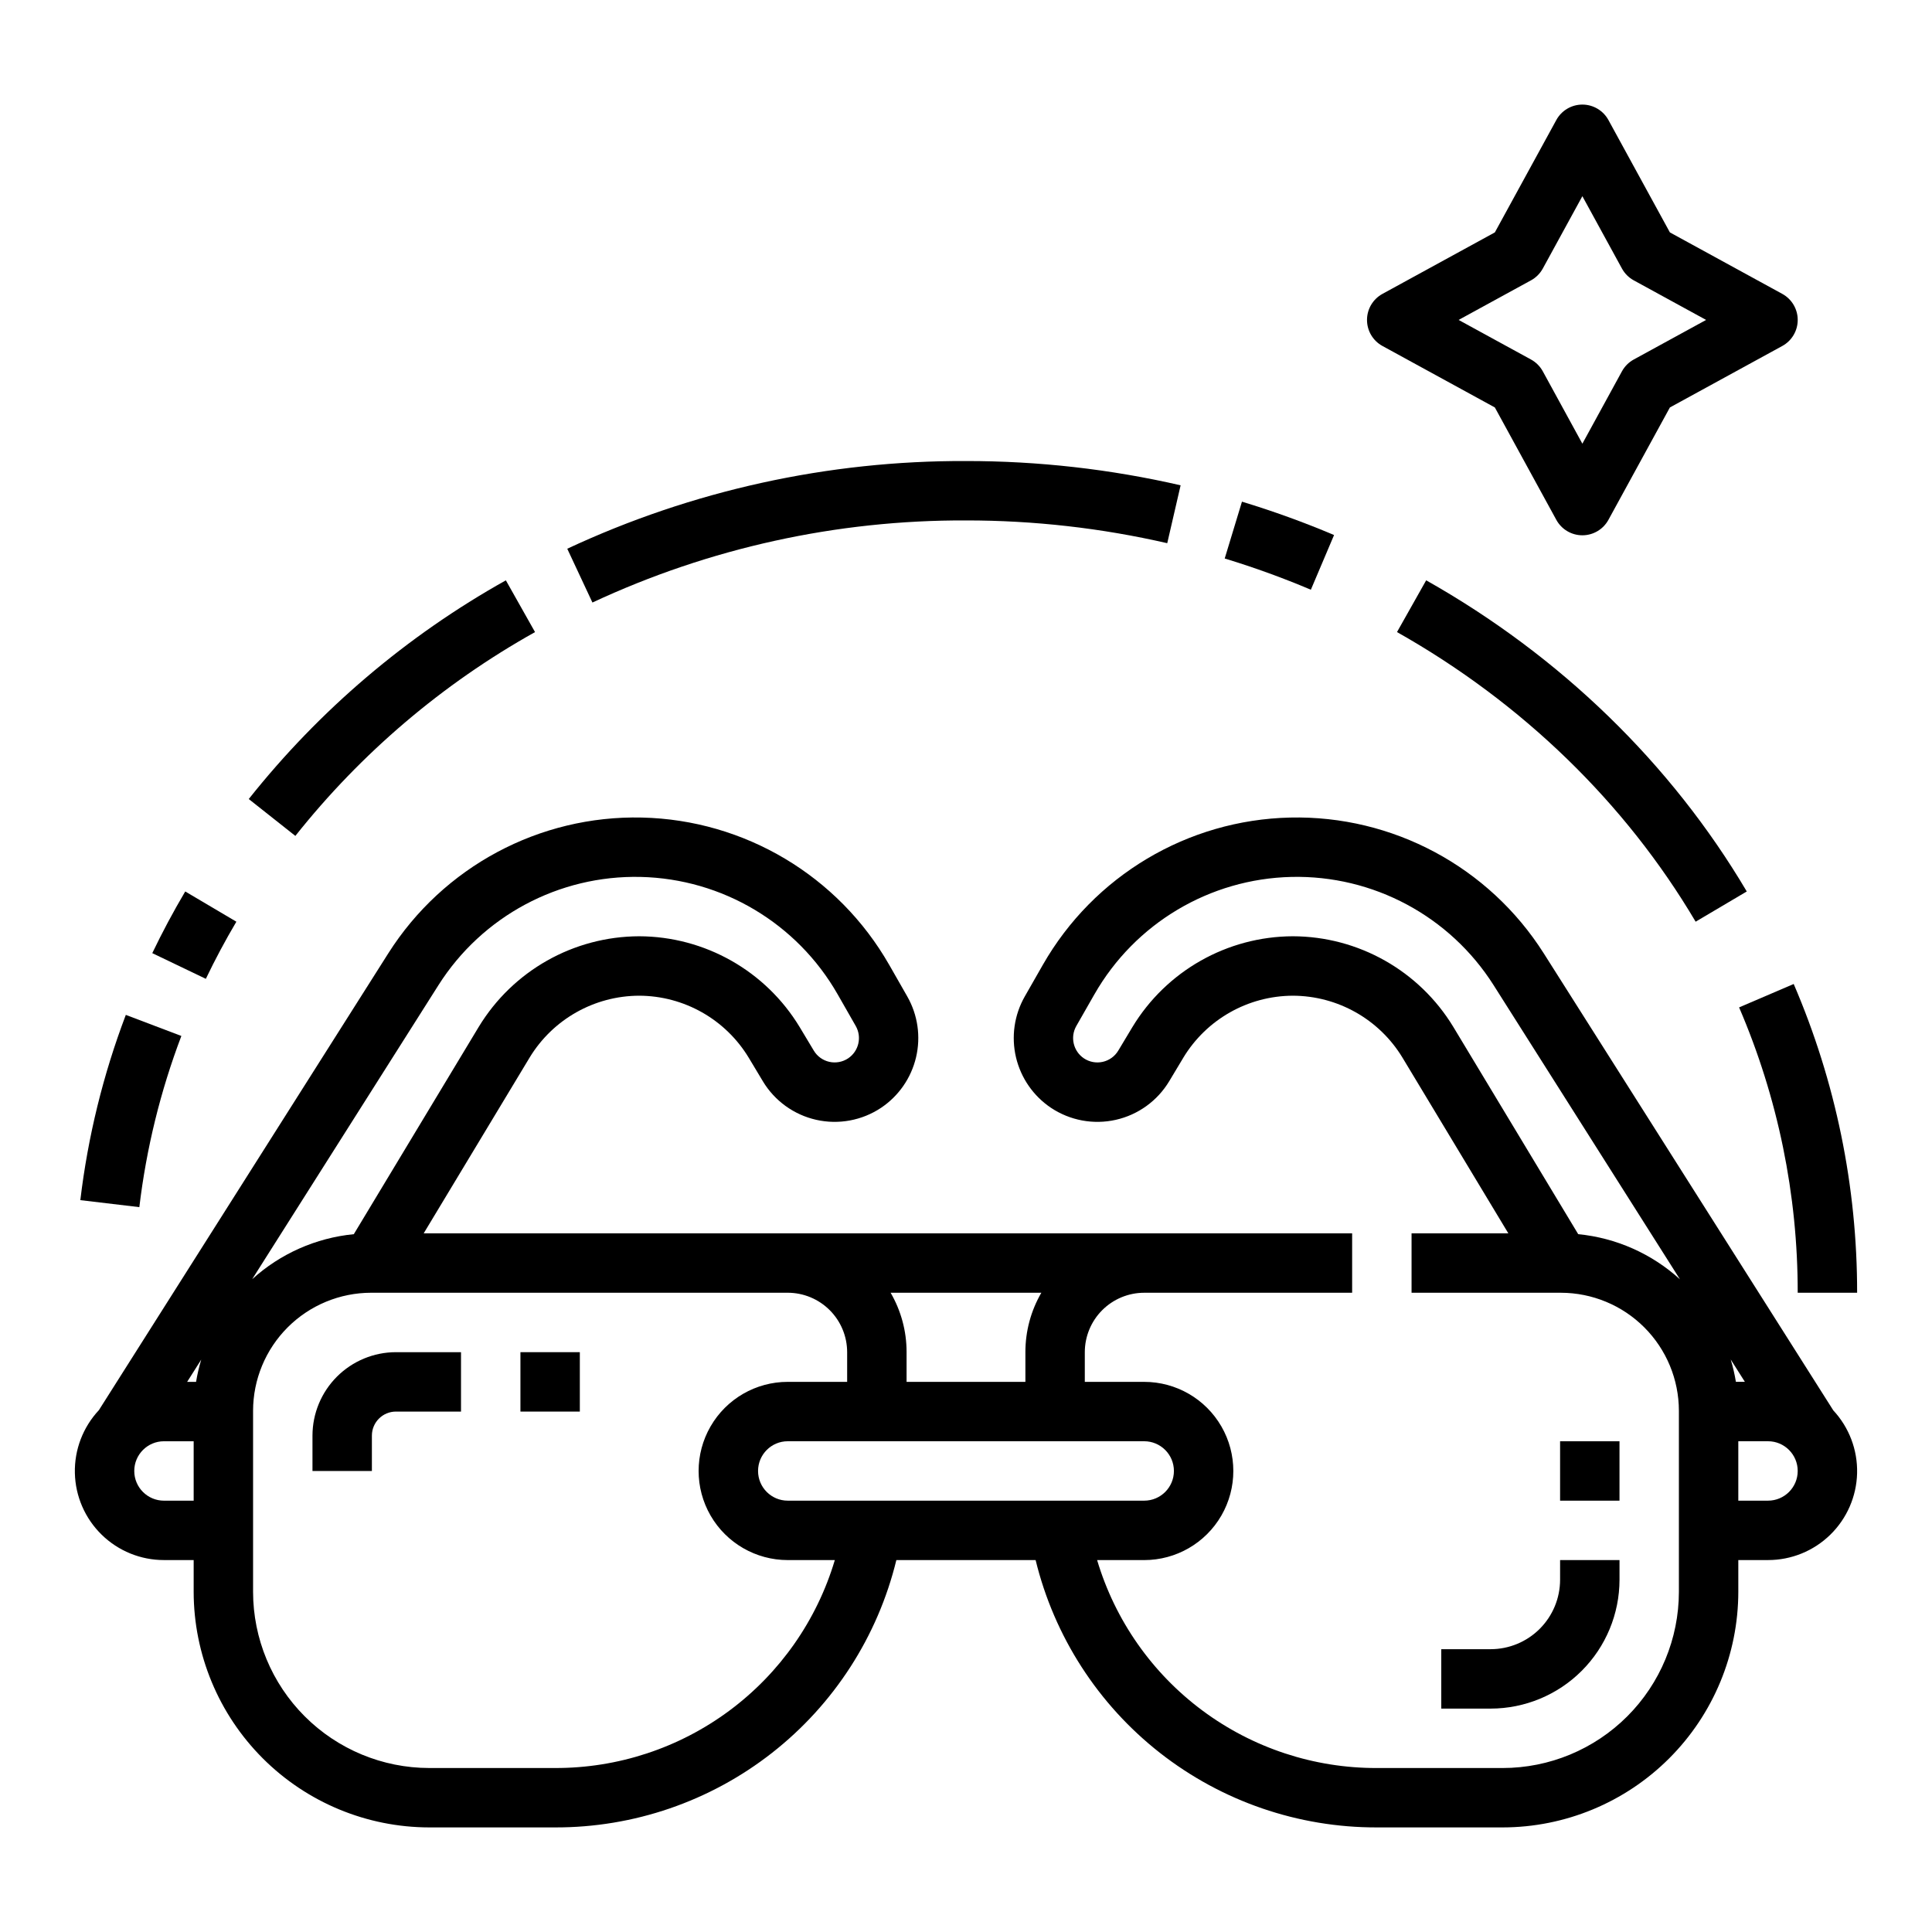 <?xml version="1.0" encoding="UTF-8"?>
<!-- Uploaded to: SVG Repo, www.svgrepo.com, Generator: SVG Repo Mixer Tools -->
<svg fill="#000000" width="800px" height="800px" version="1.1" viewBox="144 144 512 512" xmlns="http://www.w3.org/2000/svg">
 <g>
  <path d="m553.12 396.66c-14.547-22.957-40.059-36.621-67.23-36-27.176 0.621-52.039 15.43-65.523 39.027l-4.809 8.418c-2.773 4.883-3.598 10.637-2.309 16.102 1.293 5.465 4.602 10.242 9.266 13.371 5.051 3.367 11.258 4.519 17.18 3.188 5.918-1.332 11.035-5.031 14.16-10.234l3.727-6.211h-0.004c6.148-10.176 17.16-16.414 29.051-16.449h0.008-0.004c11.871 0.035 22.871 6.246 29.027 16.395l28.066 46.582h-25.648v15.742h39.57c8.293 0.012 16.242 3.309 22.105 9.172 5.863 5.867 9.164 13.816 9.172 22.109v47.984c-0.012 12.379-4.938 24.246-13.688 32.996-8.754 8.754-20.621 13.68-33 13.691h-33.348c-16.648 0.047-32.863-5.297-46.227-15.23-13.363-9.93-23.156-23.918-27.914-39.875h12.48c8.438 0 16.234-4.5 20.453-11.805 4.219-7.309 4.219-16.312 0-23.617-4.219-7.309-12.016-11.809-20.453-11.809h-15.742v-7.871c0.004-4.176 1.664-8.176 4.613-11.129 2.953-2.953 6.953-4.613 11.129-4.617h55.105v-15.742h-246.05l28.074-46.582c6.156-10.148 17.152-16.359 29.02-16.395h0.008c11.891 0.035 22.902 6.273 29.047 16.449l3.727 6.211c3.121 5.203 8.238 8.902 14.16 10.234 5.922 1.332 12.129 0.18 17.18-3.188 4.664-3.129 7.973-7.906 9.262-13.371 1.293-5.465 0.469-11.219-2.305-16.102l-4.809-8.418h-0.004c-13.484-23.602-38.348-38.41-65.523-39.027-27.172-0.621-52.684 13.043-67.23 36.004l-76.688 121.05c-4.215 4.508-6.5 10.484-6.359 16.652 0.137 6.168 2.688 12.039 7.102 16.348 4.414 4.312 10.34 6.727 16.508 6.719h7.871v8.418c0.02 16.551 6.606 32.422 18.309 44.125 11.703 11.703 27.574 18.289 44.125 18.309h33.348c20.84 0.051 41.09-6.906 57.496-19.758s28.012-30.848 32.945-51.094h36.902c4.938 20.246 16.543 38.242 32.945 51.094 16.406 12.852 36.66 19.809 57.496 19.758h33.348c16.555-0.02 32.422-6.606 44.125-18.309 11.707-11.703 18.289-27.574 18.309-44.125v-8.418h7.871c6.16 0.008 12.082-2.398 16.492-6.703 4.41-4.301 6.965-10.156 7.117-16.316 0.152-6.16-2.113-12.133-6.309-16.648zm-98.02 137.16c-0.004 4.344-3.523 7.867-7.871 7.871h-94.465c-4.348 0-7.871-3.523-7.871-7.871 0-4.348 3.523-7.875 7.871-7.875h94.465c4.348 0.008 7.867 3.527 7.871 7.875zm-39.359-31.488v7.871h-31.488v-7.871c0.008-5.531-1.453-10.965-4.231-15.746h39.949c-2.777 4.781-4.234 10.215-4.231 15.746zm-155.55-97.246c11.594-18.297 31.922-29.184 53.574-28.691 21.656 0.492 41.469 12.293 52.215 31.102l4.809 8.418v-0.004c1.668 2.945 0.789 6.676-2.023 8.562-1.465 0.977-3.269 1.312-4.988 0.926-1.719-0.387-3.207-1.461-4.113-2.973l-3.727-6.211c-9.004-14.906-25.133-24.039-42.547-24.094h-0.012c-17.383 0.051-33.488 9.148-42.508 24.012l-33.105 54.938c-10.027 0.977-19.473 5.16-26.938 11.934zm-66.594 105.12 3.723-5.879h0.004c-0.582 1.93-1.035 3.891-1.363 5.879zm-6.144 31.488c-4.348 0-7.871-3.523-7.871-7.871 0-4.348 3.523-7.875 7.871-7.875h7.871v15.742zm103.65 70.848h-33.348c-12.379-0.012-24.246-4.938-32.996-13.691-8.754-8.75-13.68-20.617-13.691-32.996v-47.984c0.008-8.293 3.309-16.242 9.172-22.109 5.863-5.863 13.816-9.16 22.109-9.172h110.41c4.176 0.004 8.176 1.664 11.129 4.617s4.613 6.953 4.617 11.129v7.871h-15.746c-8.438 0-16.234 4.5-20.453 11.809-4.219 7.305-4.219 16.309 0 23.617 4.219 7.305 12.016 11.805 20.453 11.805h12.48c-4.758 15.957-14.547 29.945-27.91 39.875-13.363 9.934-29.582 15.277-46.23 15.23zm312.93-102.34c-0.328-2.004-0.789-3.984-1.375-5.926l3.754 5.926zm-41.789-39.133-33.105-54.938c-9.02-14.863-25.125-23.961-42.508-24.012h-0.012c-17.414 0.059-33.535 9.191-42.539 24.098l-3.727 6.211c-0.906 1.512-2.394 2.586-4.113 2.973s-3.523 0.051-4.988-0.926c-2.812-1.887-3.691-5.621-2.023-8.562l4.809-8.418h0.004c10.742-18.805 30.555-30.605 52.207-31.102 21.652-0.492 41.984 10.395 53.574 28.688l49.383 77.953c-7.465-6.785-16.918-10.984-26.961-11.965zm50.297 70.621h-7.871v-15.746h7.871c4.348 0 7.871 3.527 7.871 7.875 0 4.348-3.523 7.871-7.871 7.871z"/>
  <path d="m226.81 524.45v9.379h15.746v-9.379c0.004-3.516 2.852-6.363 6.367-6.367h17.25v-15.742h-17.25c-5.863 0.008-11.48 2.34-15.629 6.484-4.144 4.144-6.477 9.762-6.484 15.625z"/>
  <path d="m281.92 502.34h15.742v15.742h-15.742z"/>
  <path d="m557.44 562.65c-0.004 4.879-1.945 9.555-5.394 13.004-3.449 3.453-8.125 5.391-13.004 5.398h-13.09v15.742h13.086l0.004 0.004c9.051-0.012 17.73-3.613 24.129-10.016 6.402-6.398 10.004-15.078 10.016-24.133v-5.215h-15.746z"/>
  <path d="m557.44 525.95h15.742v15.742h-15.742z"/>
  <path d="m604.88 410.97c10.273 23.883 15.559 49.617 15.531 75.617h15.746c0.027-28.133-5.691-55.977-16.809-81.82z"/>
  <path d="m521.95 297.79-7.731 13.715c33.137 18.68 60.504 45.223 79.141 76.754l13.551-8.012c-20.047-33.906-49.422-62.414-84.961-82.457z"/>
  <path d="m497.54 285.79c-7.973-3.379-16.121-6.328-24.406-8.844l-4.574 15.066 0.004-0.004c7.75 2.356 15.367 5.117 22.828 8.277z"/>
  <path d="m400 281.92c17.945-0.012 35.84 2.012 53.332 6.031l3.543-15.34c-18.656-4.289-37.734-6.445-56.875-6.434-36.508-0.141-72.594 7.797-105.67 23.242l6.672 14.262-0.004-0.004c30.992-14.465 64.801-21.895 99.004-21.758z"/>
  <path d="m285.79 311.51-7.731-13.715h-0.004c-26.27 14.695-49.414 34.383-68.133 57.957l12.348 9.77v0.004c17.449-21.973 39.027-40.324 63.52-54.016z"/>
  <path d="m206.64 388.26-13.551-8.012c-3.141 5.312-6.078 10.809-8.734 16.344l14.195 6.809c2.457-5.125 5.18-10.223 8.09-15.141z"/>
  <path d="m165.29 462.05 15.633 1.855h0.004c1.848-15.52 5.59-30.754 11.137-45.363l-14.719-5.586c-6.004 15.812-10.055 32.297-12.055 49.094z"/>
  <path d="m540.15 205.59-29.781 16.289c-2.527 1.383-4.098 4.031-4.098 6.906 0 2.879 1.57 5.527 4.098 6.906l29.781 16.289 16.289 29.781c1.379 2.527 4.027 4.098 6.906 4.098 2.875 0 5.523-1.57 6.906-4.098l16.289-29.781 29.781-16.289c2.523-1.379 4.094-4.027 4.094-6.906 0-2.875-1.57-5.523-4.094-6.906l-29.781-16.289-16.289-29.781c-1.383-2.523-4.031-4.094-6.906-4.094-2.879 0-5.527 1.57-6.906 4.094zm23.195-9.598 10.488 19.176c0.723 1.32 1.809 2.406 3.129 3.129l19.176 10.488-19.176 10.488c-1.32 0.723-2.406 1.809-3.129 3.129l-10.488 19.18-10.488-19.18c-0.723-1.32-1.809-2.406-3.129-3.129l-19.18-10.488 19.176-10.488h0.004c1.32-0.723 2.406-1.809 3.129-3.129z"/>
 </g>
</svg>